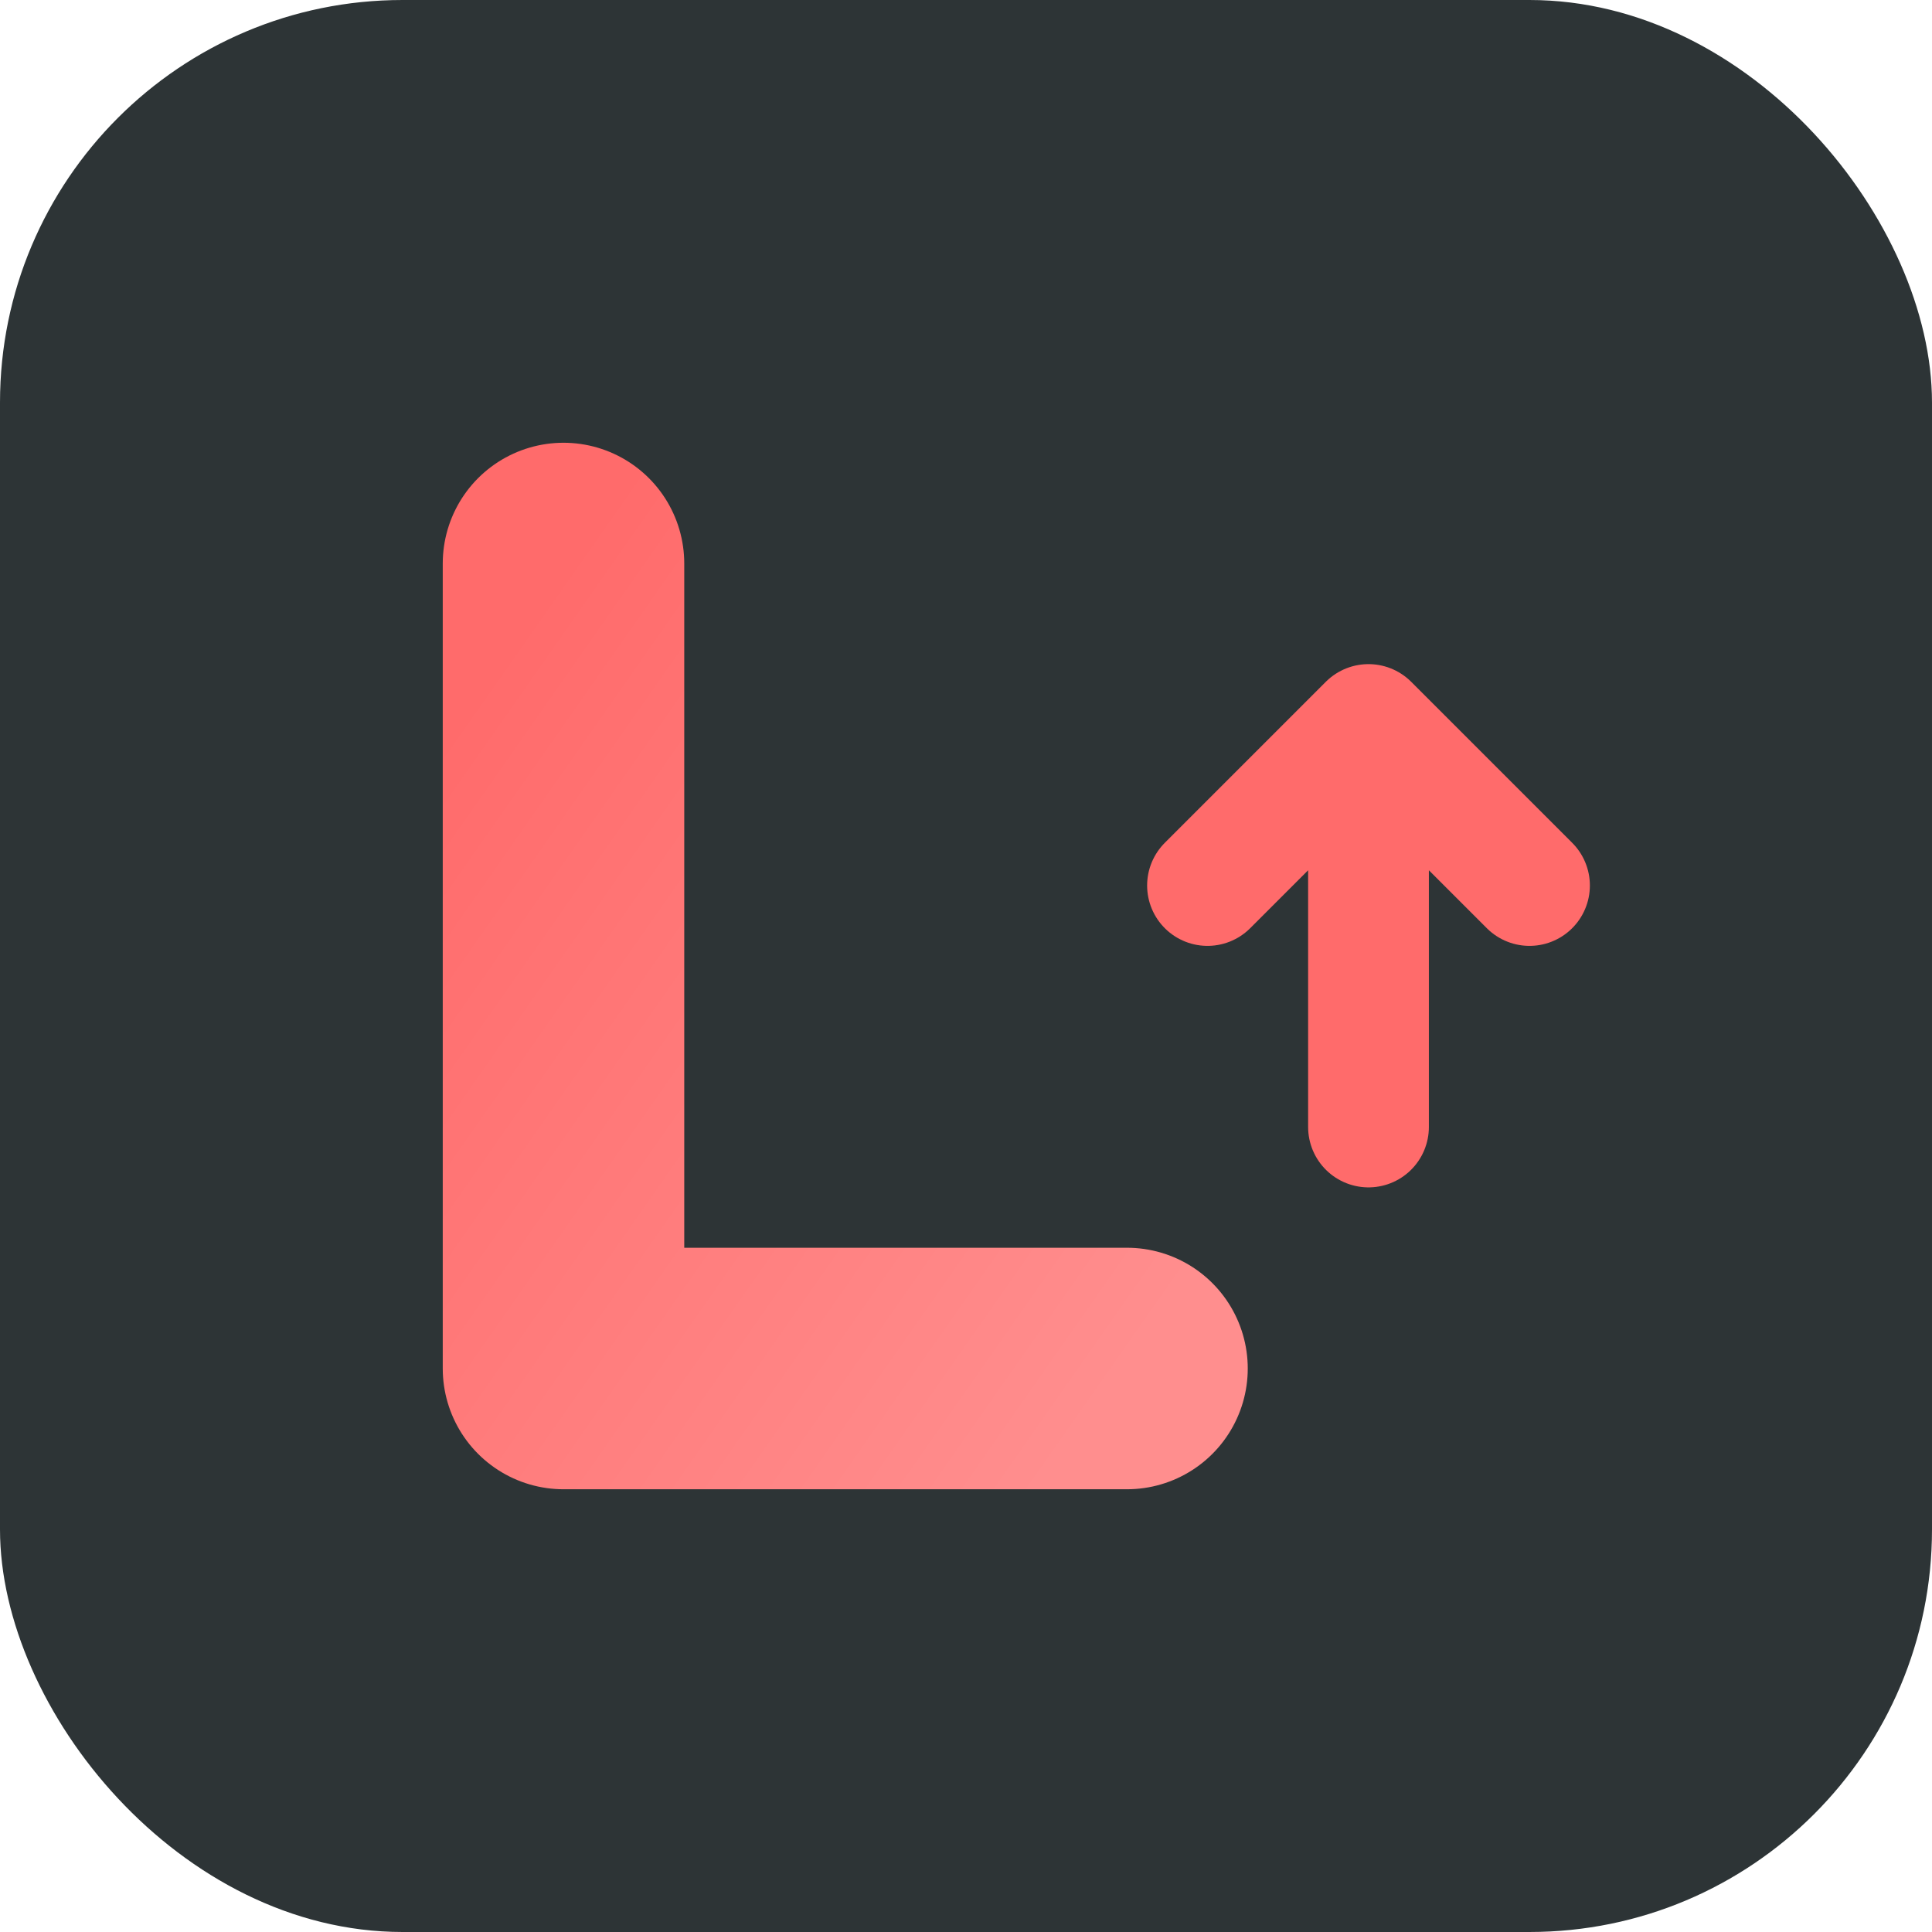 <svg viewBox="0 0 48 48" xmlns="http://www.w3.org/2000/svg">
  <defs>
    <linearGradient id="coral-grad" x1="0%" y1="0%" x2="100%" y2="100%">
      <stop offset="0%" style="stop-color:#FF6B6B"/>
      <stop offset="100%" style="stop-color:#FF8E8E"/>
    </linearGradient>
  </defs>
  <rect width="48" height="48" rx="10" fill="#2D3436"/>
  <path d="M14 14v20h14" stroke="url(#coral-grad)" stroke-width="6" stroke-linecap="round" stroke-linejoin="round" fill="none"/>
  <path d="M34 28V18M34 18l-4 4M34 18l4 4" stroke="#FF6B6B" stroke-width="3" stroke-linecap="round" stroke-linejoin="round"/>
</svg>
